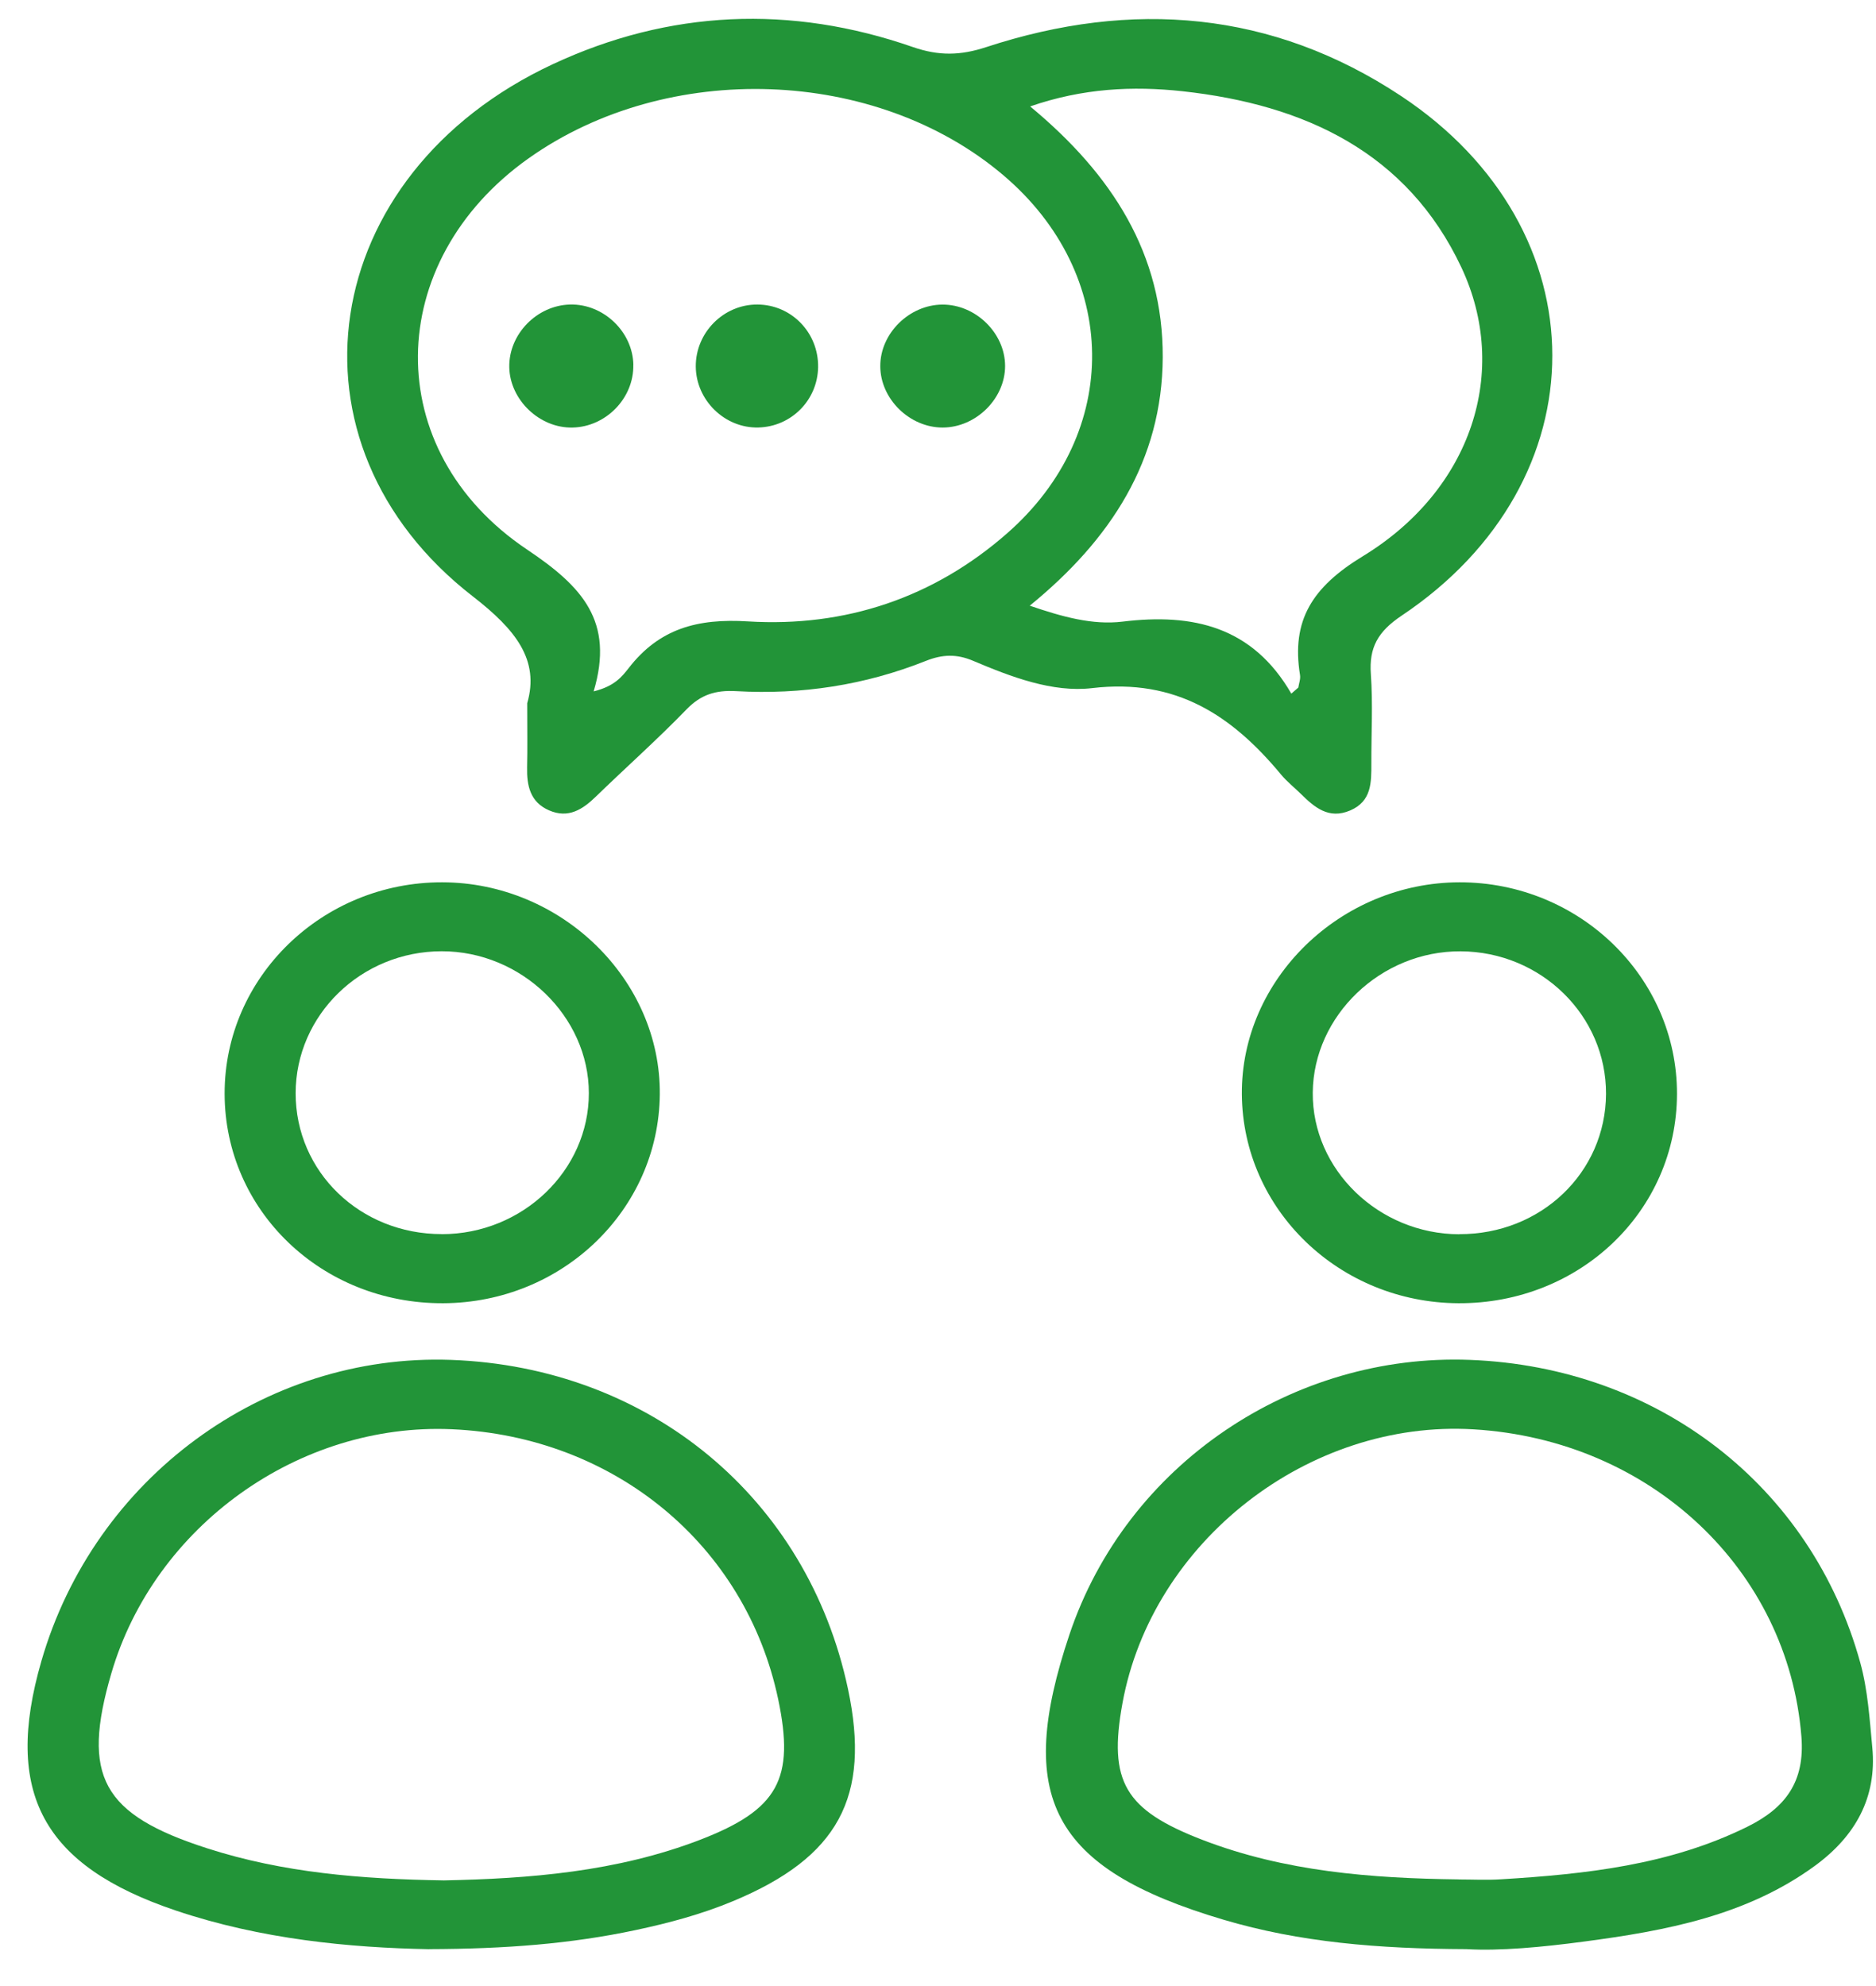 <svg xmlns="http://www.w3.org/2000/svg" width="34" height="36" viewBox="0 0 34 36" fill="none"><g clip-path="url(#clip0_292_704)"><path d="M9.555 12.747C9.782 11.963 9.347 11.414 8.574 10.814C4.995 8.043 5.74 3.161 10.018 1.164C12.129 0.178 14.333 0.083 16.545 0.853C17.016 1.016 17.408 1.008 17.877 0.853C20.519 -0.013 23.061 0.196 25.391 1.739C29.045 4.158 29.047 8.723 25.402 11.16C24.972 11.448 24.81 11.737 24.845 12.221C24.883 12.759 24.852 13.302 24.854 13.842C24.854 14.181 24.861 14.524 24.47 14.691C24.081 14.857 23.823 14.634 23.575 14.389C23.455 14.271 23.32 14.165 23.214 14.036C22.333 12.976 21.321 12.293 19.794 12.473C19.078 12.558 18.325 12.27 17.636 11.978C17.339 11.852 17.081 11.86 16.782 11.979C15.681 12.418 14.526 12.596 13.341 12.528C12.968 12.507 12.701 12.591 12.441 12.86C11.914 13.404 11.346 13.909 10.801 14.438C10.559 14.674 10.3 14.841 9.951 14.689C9.606 14.539 9.546 14.238 9.553 13.906C9.561 13.574 9.555 13.241 9.555 12.745V12.747ZM10.757 12.533C11.143 12.438 11.275 12.261 11.395 12.109C11.947 11.397 12.637 11.206 13.558 11.264C15.323 11.372 16.925 10.833 18.254 9.666C20.338 7.839 20.297 4.969 18.184 3.176C15.875 1.216 12.1 1.082 9.579 2.871C6.947 4.738 6.874 8.166 9.552 9.961C10.553 10.632 11.138 11.261 10.759 12.533H10.757ZM23.404 12.573C23.446 12.537 23.488 12.501 23.53 12.463C23.542 12.387 23.573 12.307 23.561 12.235C23.401 11.245 23.782 10.642 24.697 10.084C26.68 8.876 27.368 6.722 26.485 4.846C25.506 2.766 23.652 1.897 21.432 1.654C20.53 1.556 19.624 1.599 18.67 1.929C20.157 3.161 21.081 4.604 21.073 6.477C21.064 8.348 20.131 9.782 18.663 10.979C19.251 11.18 19.799 11.334 20.344 11.268C21.627 11.111 22.703 11.361 23.404 12.574V12.573Z" fill="#229438"></path><path d="M7.776 35.332C6.339 35.305 4.734 35.153 3.185 34.631C0.773 33.818 0.06 32.495 0.75 30.11C1.709 26.792 4.788 24.529 8.173 24.65C11.77 24.78 14.632 27.152 15.368 30.612C15.786 32.576 15.194 33.667 13.283 34.462C12.714 34.699 12.122 34.858 11.518 34.986C10.347 35.235 9.159 35.327 7.775 35.331L7.776 35.332ZM8.046 34.085C9.587 34.054 11.178 33.931 12.691 33.348C14.103 32.803 14.408 32.247 14.103 30.799C13.513 28.004 11.134 26.037 8.188 25.907C5.417 25.785 2.8 27.661 2.018 30.331C1.472 32.196 1.848 32.89 3.757 33.504C5.129 33.946 6.549 34.062 8.047 34.085H8.046Z" fill="#229438"></path><path d="M26.576 35.331C24.977 35.325 23.551 35.206 22.179 34.799C19.026 33.866 18.402 32.555 19.381 29.632C20.419 26.535 23.439 24.527 26.64 24.65C30.041 24.78 32.83 26.931 33.715 30.139C33.852 30.634 33.884 31.161 33.933 31.675C34.019 32.583 33.625 33.285 32.892 33.821C31.653 34.726 30.188 34.998 28.707 35.194C27.949 35.295 27.181 35.367 26.576 35.331ZM26.439 34.068C26.695 34.068 26.951 34.082 27.206 34.065C28.744 33.971 30.265 33.806 31.669 33.112C32.361 32.77 32.714 32.295 32.648 31.477C32.406 28.456 29.922 26.102 26.708 25.909C23.716 25.729 20.878 27.944 20.343 30.874C20.084 32.294 20.384 32.807 21.792 33.35C23.286 33.926 24.854 34.047 26.437 34.067L26.439 34.068Z" fill="#229438"></path><path d="M8.032 23.623C5.833 23.633 4.075 21.948 4.071 19.826C4.067 17.713 5.84 15.989 8.014 15.993C10.174 15.996 11.978 17.756 11.958 19.84C11.937 21.931 10.191 23.614 8.032 23.623ZM8.007 22.371C9.47 22.371 10.673 21.217 10.672 19.815C10.672 18.422 9.446 17.241 8.005 17.243C6.546 17.244 5.36 18.398 5.358 19.816C5.358 21.243 6.528 22.371 8.007 22.37V22.371Z" fill="#229438"></path><path d="M26.433 23.623C24.274 23.613 22.525 21.928 22.507 19.839C22.489 17.752 24.292 15.996 26.453 15.993C28.625 15.991 30.397 17.714 30.393 19.829C30.389 21.951 28.632 23.633 26.432 23.623H26.433ZM26.448 22.371C27.928 22.376 29.1 21.254 29.107 19.829C29.113 18.411 27.932 17.251 26.472 17.244C25.029 17.236 23.804 18.408 23.792 19.805C23.78 21.201 24.987 22.368 26.446 22.373L26.448 22.371Z" fill="#229438"></path><path d="M18.216 6.632C18.217 7.225 17.689 7.748 17.086 7.75C16.485 7.751 15.955 7.231 15.954 6.638C15.951 6.045 16.479 5.524 17.081 5.521C17.684 5.519 18.215 6.039 18.216 6.633V6.632Z" fill="#229438"></path><path d="M11.478 6.613C11.49 7.215 10.984 7.737 10.377 7.75C9.78 7.764 9.241 7.249 9.23 6.656C9.219 6.059 9.729 5.534 10.334 5.52C10.937 5.506 11.468 6.014 11.479 6.613H11.478Z" fill="#229438"></path><path d="M12.61 6.644C12.606 6.029 13.114 5.517 13.726 5.52C14.345 5.522 14.837 6.032 14.827 6.656C14.818 7.252 14.342 7.734 13.745 7.749C13.137 7.765 12.614 7.256 12.61 6.643V6.644Z" fill="#229438"></path></g><defs><clipPath id="clip0_292_704"><rect width="33.444" height="35" fill="white" transform="translate(0.5 0.341)"></rect></clipPath></defs></svg>